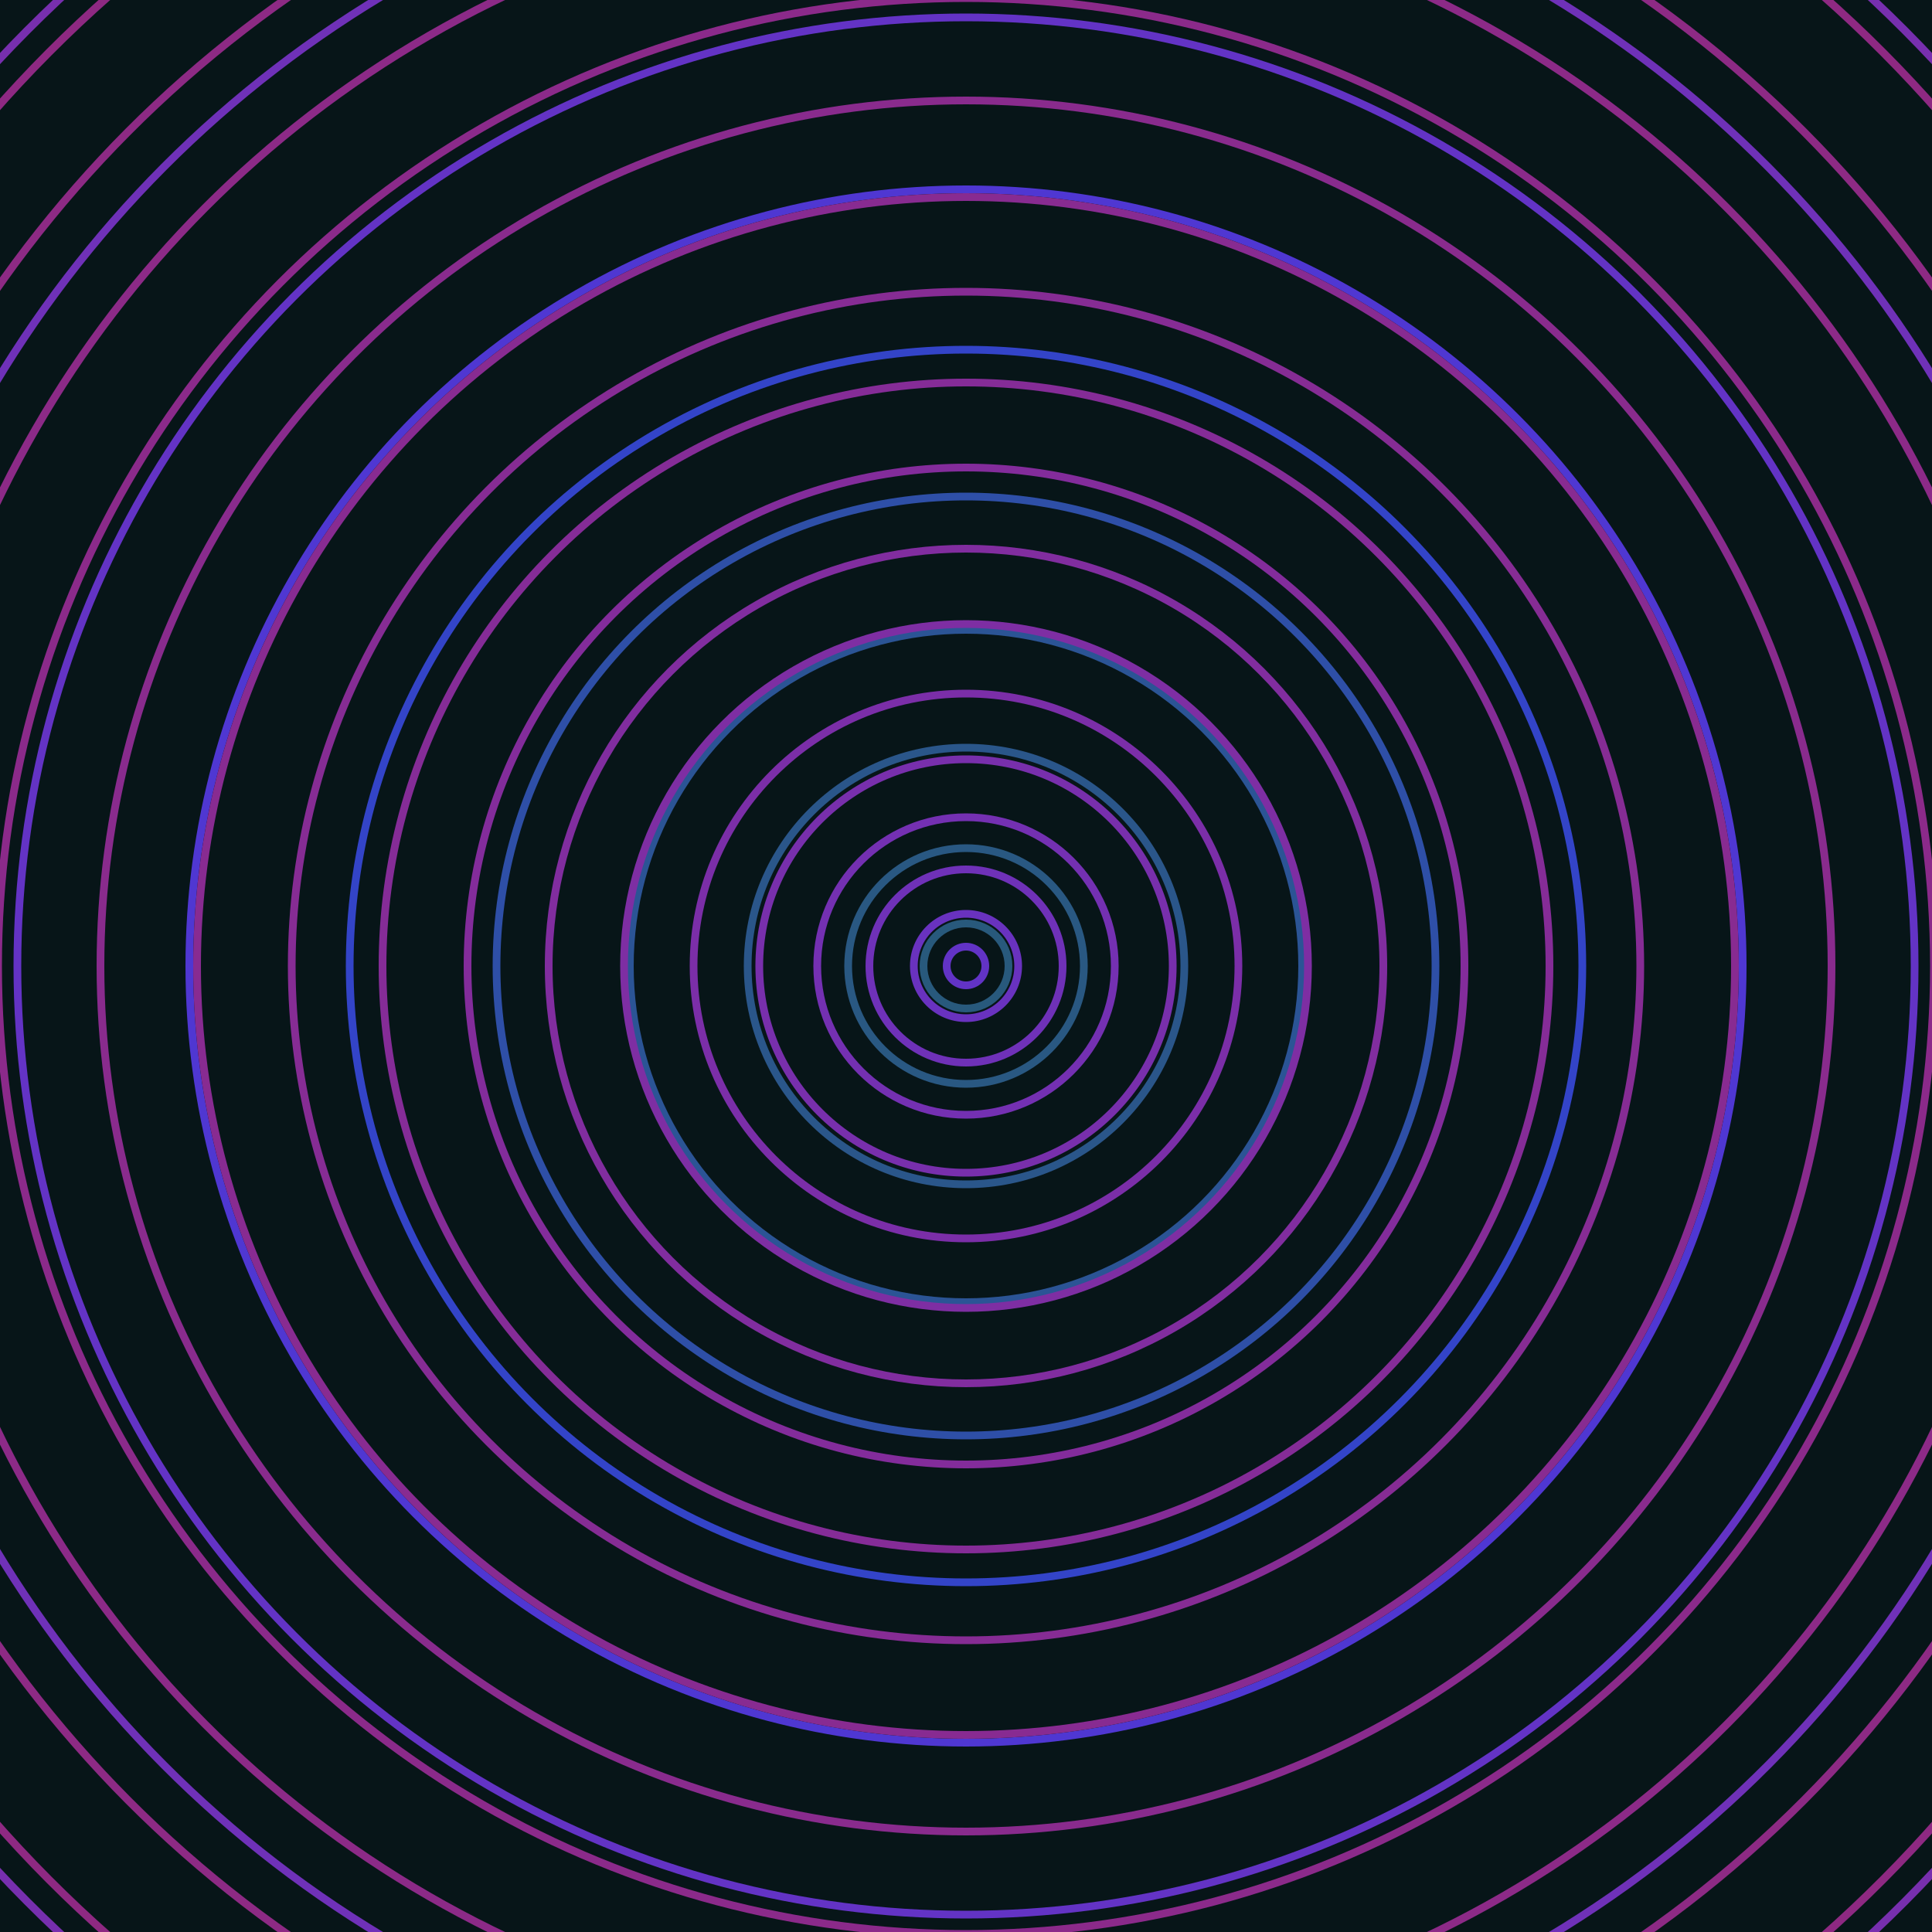 <svg xmlns="http://www.w3.org/2000/svg" xmlns:xlink="http://www.w3.org/1999/xlink" version="1.1" viewBox="-0 -0 1 1" width="500" height="500"><rect x="0" y="0" width="1" height="1" fill="#071518"></rect><rect x="0" y="0" width="1" height="1" fill="#071518"></rect><g><g><circle cx="0.5" cy="0.5" r="0.022" stroke="#28597c" fill="none" stroke-width="0.004"><animate data-id="a0" attributeName="stroke" begin="indefinate" dur="0.1s" from="#f983ff" to="#28597c"></animate></circle><circle cx="0.5" cy="0.5" r="0.061" stroke="#295882" fill="none" stroke-width="0.004"><animate data-id="a1" attributeName="stroke" begin="indefinate" dur="0.1s" from="#f983ff" to="#28597c"></animate></circle><circle cx="0.5" cy="0.5" r="0.113" stroke="#2a568a" fill="none" stroke-width="0.004"><animate data-id="a2" attributeName="stroke" begin="indefinate" dur="0.1s" from="#f983ff" to="#28597c"></animate></circle><circle cx="0.5" cy="0.5" r="0.174" stroke="#2b5495" fill="none" stroke-width="0.004"><animate data-id="a3" attributeName="stroke" begin="indefinate" dur="0.1s" from="#f983ff" to="#28597c"></animate></circle><circle cx="0.5" cy="0.5" r="0.243" stroke="#2e4fa7" fill="none" stroke-width="0.004"><animate data-id="a4" attributeName="stroke" begin="indefinate" dur="0.1s" from="#f983ff" to="#28597c"></animate></circle><circle cx="0.5" cy="0.5" r="0.319" stroke="#3344c8" fill="none" stroke-width="0.004"><animate data-id="a5" attributeName="stroke" begin="indefinate" dur="0.1s" from="#f983ff" to="#28597c"></animate></circle><circle cx="0.5" cy="0.5" r="0.402" stroke="#4f37d2" fill="none" stroke-width="0.004"><animate data-id="a6" attributeName="stroke" begin="indefinate" dur="0.1s" from="#f983ff" to="#28597c"></animate></circle><circle cx="0.5" cy="0.5" r="0.491" stroke="#6333c5" fill="none" stroke-width="0.004"><animate data-id="a7" attributeName="stroke" begin="indefinate" dur="0.1s" from="#f983ff" to="#28597c"></animate></circle><circle cx="0.5" cy="0.5" r="0.586" stroke="#6f31b8" fill="none" stroke-width="0.004"><animate data-id="a8" attributeName="stroke" begin="indefinate" dur="0.1s" from="#f983ff" to="#28597c"></animate></circle><circle cx="0.5" cy="0.5" r="0.686" stroke="#772fae" fill="none" stroke-width="0.004"><animate data-id="a9" attributeName="stroke" begin="indefinate" dur="0.1s" from="#f983ff" to="#28597c"></animate></circle><circle cx="0.5" cy="0.5" r="0.792" stroke="#7c2ea6" fill="none" stroke-width="0.004"><animate data-id="a10" attributeName="stroke" begin="indefinate" dur="0.1s" from="#f983ff" to="#28597c"></animate></circle><animateTransform attributeName="transform" attributeType="XML" type="translate" values="0 0; 0 0;" keyTimes="0; 1" dur="0s" repeatCount="1"></animateTransform></g></g><g><g><circle cx="0.5" cy="0.5" r="0.01" stroke="#6233c6" fill="none" stroke-width="0.004"><animate data-id="b0" attributeName="stroke" begin="indefinate" dur="0.1s" from="#f983ff" to="#6525d8"></animate></circle><circle cx="0.5" cy="0.5" r="0.027" stroke="#6932bf" fill="none" stroke-width="0.004"><animate data-id="b1" attributeName="stroke" begin="indefinate" dur="0.1s" from="#f983ff" to="#6525d8"></animate></circle><circle cx="0.5" cy="0.5" r="0.05" stroke="#6f31b8" fill="none" stroke-width="0.004"><animate data-id="b2" attributeName="stroke" begin="indefinate" dur="0.1s" from="#f983ff" to="#6525d8"></animate></circle><circle cx="0.5" cy="0.5" r="0.077" stroke="#7430b2" fill="none" stroke-width="0.004"><animate data-id="b3" attributeName="stroke" begin="indefinate" dur="0.1s" from="#f983ff" to="#6525d8"></animate></circle><circle cx="0.5" cy="0.5" r="0.107" stroke="#782fac" fill="none" stroke-width="0.004"><animate data-id="b4" attributeName="stroke" begin="indefinate" dur="0.1s" from="#f983ff" to="#6525d8"></animate></circle><circle cx="0.5" cy="0.5" r="0.141" stroke="#7b2ea8" fill="none" stroke-width="0.004"><animate data-id="b5" attributeName="stroke" begin="indefinate" dur="0.1s" from="#f983ff" to="#6525d8"></animate></circle><circle cx="0.5" cy="0.5" r="0.177" stroke="#7e2ea3" fill="none" stroke-width="0.004"><animate data-id="b6" attributeName="stroke" begin="indefinate" dur="0.1s" from="#f983ff" to="#6525d8"></animate></circle><circle cx="0.5" cy="0.5" r="0.216" stroke="#812d9f" fill="none" stroke-width="0.004"><animate data-id="b7" attributeName="stroke" begin="indefinate" dur="0.1s" from="#f983ff" to="#6525d8"></animate></circle><circle cx="0.5" cy="0.5" r="0.258" stroke="#832c9b" fill="none" stroke-width="0.004"><animate data-id="b8" attributeName="stroke" begin="indefinate" dur="0.1s" from="#f983ff" to="#6525d8"></animate></circle><circle cx="0.5" cy="0.5" r="0.302" stroke="#852c97" fill="none" stroke-width="0.004"><animate data-id="b9" attributeName="stroke" begin="indefinate" dur="0.1s" from="#f983ff" to="#6525d8"></animate></circle><circle cx="0.5" cy="0.5" r="0.349" stroke="#862c94" fill="none" stroke-width="0.004"><animate data-id="b10" attributeName="stroke" begin="indefinate" dur="0.1s" from="#f983ff" to="#6525d8"></animate></circle><circle cx="0.5" cy="0.5" r="0.398" stroke="#882b91" fill="none" stroke-width="0.004"><animate data-id="b11" attributeName="stroke" begin="indefinate" dur="0.1s" from="#f983ff" to="#6525d8"></animate></circle><circle cx="0.5" cy="0.5" r="0.448" stroke="#892b8d" fill="none" stroke-width="0.004"><animate data-id="b12" attributeName="stroke" begin="indefinate" dur="0.1s" from="#f983ff" to="#6525d8"></animate></circle><circle cx="0.5" cy="0.5" r="0.501" stroke="#8b2a8a" fill="none" stroke-width="0.004"><animate data-id="b13" attributeName="stroke" begin="indefinate" dur="0.1s" from="#f983ff" to="#6525d8"></animate></circle><circle cx="0.5" cy="0.5" r="0.556" stroke="#8c2a87" fill="none" stroke-width="0.004"><animate data-id="b14" attributeName="stroke" begin="indefinate" dur="0.1s" from="#f983ff" to="#6525d8"></animate></circle><circle cx="0.5" cy="0.5" r="0.612" stroke="#8d2a84" fill="none" stroke-width="0.004"><animate data-id="b15" attributeName="stroke" begin="indefinate" dur="0.1s" from="#f983ff" to="#6525d8"></animate></circle><circle cx="0.5" cy="0.5" r="0.67" stroke="#8e2982" fill="none" stroke-width="0.004"><animate data-id="b16" attributeName="stroke" begin="indefinate" dur="0.1s" from="#f983ff" to="#6525d8"></animate></circle><circle cx="0.5" cy="0.5" r="0.73" stroke="#90297f" fill="none" stroke-width="0.004"><animate data-id="b17" attributeName="stroke" begin="indefinate" dur="0.1s" from="#f983ff" to="#6525d8"></animate></circle><circle cx="0.5" cy="0.5" r="0.792" stroke="#91297c" fill="none" stroke-width="0.004"><animate data-id="b18" attributeName="stroke" begin="indefinate" dur="0.1s" from="#f983ff" to="#6525d8"></animate></circle><animateTransform attributeName="transform" attributeType="XML" type="translate" values="-0 0; -0 0;" keyTimes="0; 1" dur="0s" repeatCount="1"></animateTransform></g></g></svg>
